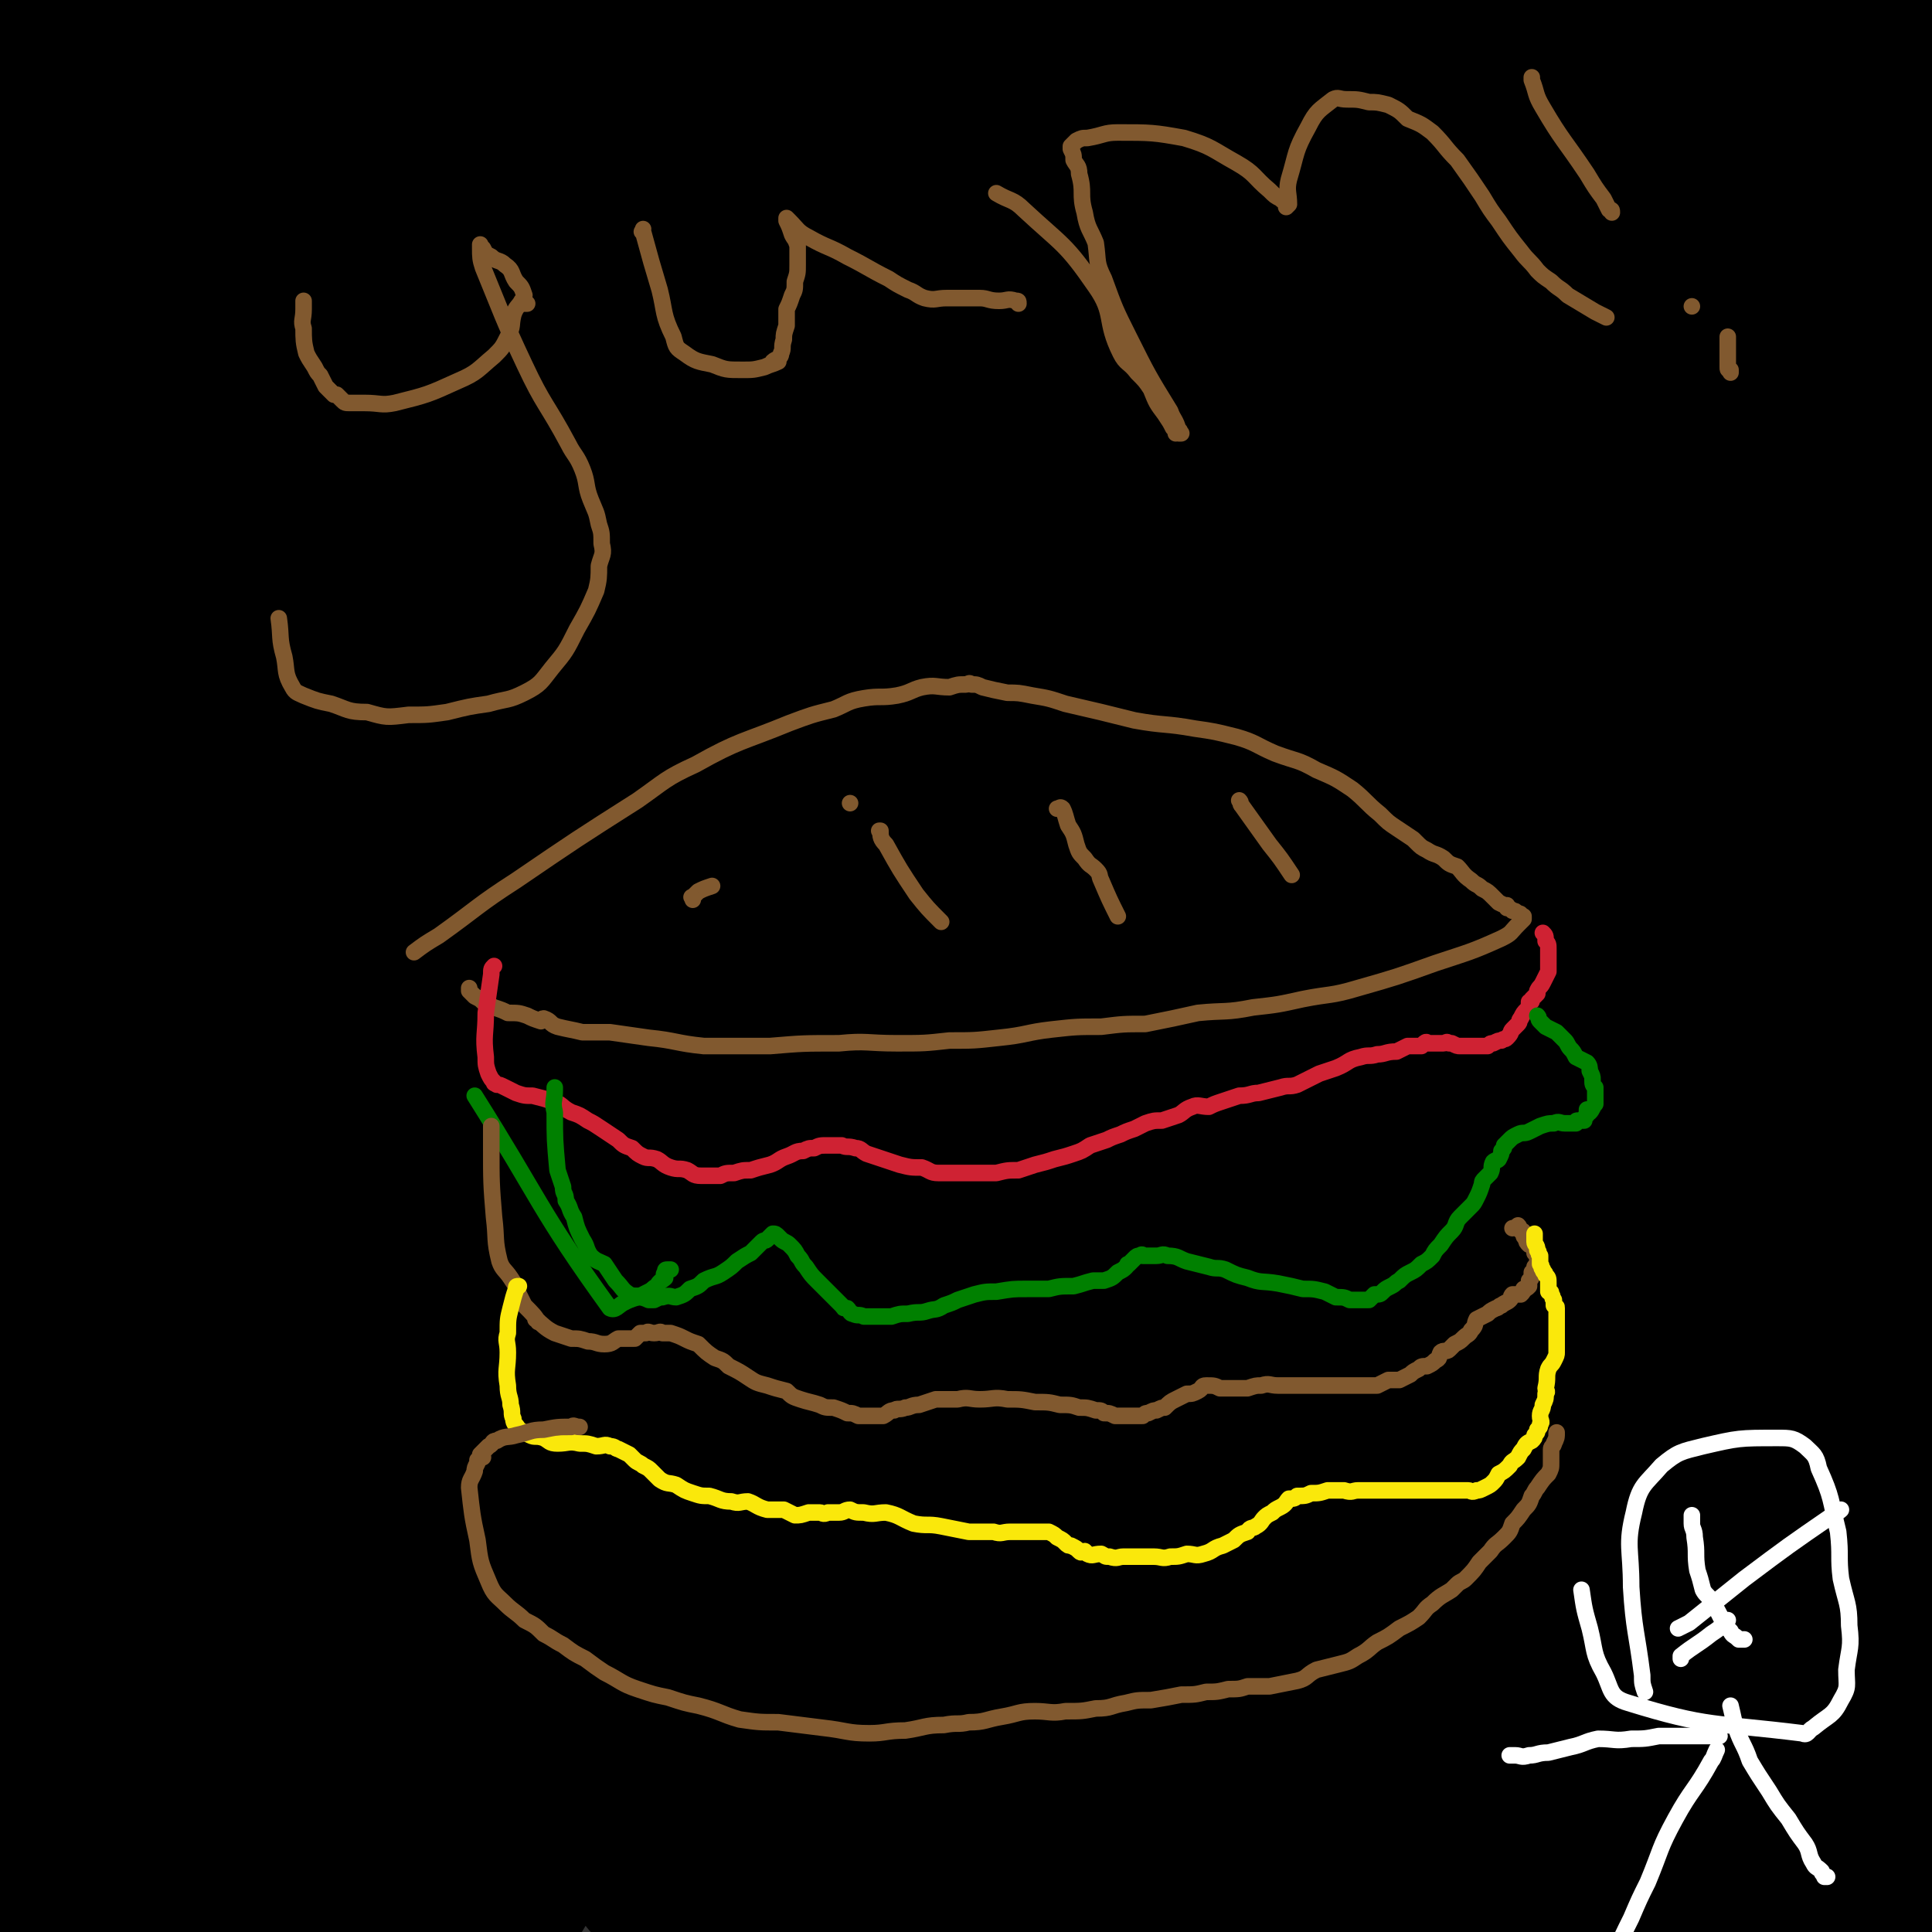 <svg viewBox='0 0 700 700' version='1.1' xmlns='http://www.w3.org/2000/svg' xmlns:xlink='http://www.w3.org/1999/xlink'><rect x="0" y="0" width="700" height="700" fill="#333333" stroke="none"/><g fill='none' stroke='#81592F' stroke-width='80' stroke-linecap='round' stroke-linejoin='round'><path d='M229,229c0,0 0,0 0,0 0,0 0,0 0,0 0,0 0,0 0,0 0,0 0,0 0,0 0,0 0,0 0,0 0,0 0,0 0,0 0,0 0,0 0,0 0,0 0,0 0,0 -4,-1 -4,-1 -9,-2 -12,-2 -12,-1 -25,-4 -9,-3 -9,-4 -18,-7 -6,-2 -6,-2 -12,-4 -6,-2 -7,-2 -13,-3 -6,-1 -7,-1 -13,-2 -7,0 -7,0 -13,0 -6,-1 -6,-1 -11,-1 -3,0 -3,0 -6,0 -2,0 -2,-1 -4,-1 0,-1 1,0 1,0 -1,-1 -1,-1 -2,-2 0,0 1,1 1,1 0,0 0,-1 0,-1 -1,0 -1,0 -1,0 -1,-1 0,-1 0,-2 0,-1 0,-1 0,-2 0,-1 -1,-1 0,-2 1,-5 1,-5 3,-10 8,-16 8,-16 17,-32 8,-15 8,-15 19,-28 7,-11 8,-10 16,-20 8,-9 8,-9 16,-17 7,-8 6,-9 14,-15 6,-7 7,-6 15,-11 6,-5 6,-5 12,-8 6,-4 6,-5 12,-7 5,-2 5,0 11,-1 4,-1 4,-1 9,-2 6,0 6,0 11,0 6,0 6,0 12,0 8,0 8,1 16,1 8,1 8,1 16,2 8,1 8,1 16,2 9,1 10,1 19,2 8,1 8,1 16,3 9,1 9,1 18,3 8,1 8,1 15,3 9,1 9,2 18,3 9,2 9,1 18,2 9,2 9,1 18,4 8,2 7,3 14,6 8,4 8,4 15,7 8,2 8,1 16,3 7,1 7,1 13,3 5,3 5,3 10,6 5,2 5,1 11,3 4,2 4,1 8,3 6,3 6,3 12,7 5,3 4,4 9,7 4,4 4,4 9,7 5,5 5,5 10,9 5,3 5,2 9,6 6,5 6,6 11,12 4,5 4,5 8,10 3,3 4,3 7,6 4,4 4,5 7,10 3,2 3,2 4,5 3,3 2,4 4,7 2,4 2,4 4,8 1,3 1,3 2,5 0,0 0,0 0,0 0,3 0,3 0,5 0,2 0,2 -1,3 0,0 0,-1 0,-1 -1,2 -1,2 -2,4 0,2 -1,2 -1,4 -3,5 -3,5 -5,11 -1,3 -1,4 -3,7 -2,4 -3,5 -6,8 -3,2 -3,2 -6,3 -4,1 -5,1 -9,2 -4,1 -4,1 -8,2 -6,1 -6,1 -12,1 -5,1 -5,2 -11,2 -10,1 -10,0 -19,1 -11,0 -11,0 -22,0 -9,-1 -9,0 -18,-1 -8,-1 -8,-1 -15,-3 -9,-2 -9,-3 -17,-5 -7,-2 -7,-2 -14,-3 -7,-1 -7,-2 -14,-2 -9,-1 -9,0 -17,0 -8,0 -8,0 -15,0 -8,0 -8,-1 -15,0 -8,0 -8,0 -15,1 -8,1 -8,1 -16,2 -7,1 -7,1 -14,2 -8,1 -8,0 -16,2 -7,1 -7,1 -15,2 -6,2 -6,2 -12,3 -7,0 -7,0 -13,0 -7,1 -7,1 -14,1 -7,-1 -7,-2 -13,-3 -6,-1 -6,-1 -11,-2 -5,-1 -5,-1 -9,-2 -5,-2 -5,-2 -10,-4 -5,-1 -5,0 -10,-2 -5,-1 -4,-1 -9,-3 -4,-2 -4,-2 -8,-3 -3,-1 -3,-1 -6,-2 0,0 0,0 0,-1 -2,-1 -2,-1 -4,-2 -2,-1 -2,-1 -3,-3 -1,-1 -1,-2 -2,-3 0,0 1,1 1,1 -1,-1 -1,-2 -2,-3 0,-1 0,-1 0,-2 -1,-2 -1,-2 -1,-4 0,-2 0,-3 1,-4 3,-2 4,-3 8,-3 20,-2 21,-1 41,-1 18,-1 18,0 36,0 12,0 12,-1 24,0 9,0 9,1 17,1 4,0 4,0 8,0 0,0 0,0 0,0 0,0 0,0 0,0 -8,-1 -8,0 -16,-1 -15,-2 -15,-2 -30,-4 -15,-3 -16,-2 -31,-5 -13,-2 -13,-2 -25,-6 -10,-3 -10,-3 -18,-9 -6,-3 -6,-4 -9,-9 -3,-4 -3,-5 -3,-9 0,-5 0,-6 3,-9 5,-5 6,-5 13,-8 11,-4 11,-4 23,-6 16,-3 16,-2 33,-3 16,-1 16,0 31,0 14,1 14,1 27,3 12,1 12,0 24,2 7,1 8,0 13,4 6,6 6,8 9,16 3,7 3,7 2,14 -1,7 -1,8 -6,14 -6,9 -6,10 -15,16 -8,5 -9,5 -18,7 -10,2 -10,3 -20,3 -12,-1 -15,3 -24,-3 -12,-8 -11,-12 -19,-25 -7,-12 -7,-12 -12,-25 -6,-15 -5,-15 -9,-30 -1,-8 -1,-8 -1,-15 0,-8 -1,-10 3,-15 2,-4 5,-4 10,-4 8,-1 9,-2 16,0 10,3 10,4 19,10 13,9 12,11 25,21 13,11 13,11 27,21 11,8 11,8 23,15 14,8 14,8 29,16 10,7 10,8 21,13 6,3 7,2 13,4 3,2 6,3 6,4 -1,0 -4,0 -8,-1 -10,-3 -10,-3 -20,-6 -16,-6 -16,-5 -31,-12 -15,-7 -15,-7 -29,-16 -13,-7 -13,-7 -25,-16 -8,-6 -9,-5 -15,-13 -6,-7 -5,-7 -8,-16 -3,-7 -4,-7 -4,-15 0,-5 0,-6 3,-10 4,-5 5,-6 11,-9 10,-3 10,-2 21,-2 12,0 12,0 24,2 12,2 12,2 24,6 21,7 21,7 41,17 16,8 16,10 31,19 14,9 14,9 29,17 11,7 11,7 22,13 10,5 11,4 20,10 5,4 4,5 8,9 3,4 3,3 6,7 1,3 3,5 2,6 -1,1 -4,0 -8,-1 -10,-3 -11,-2 -21,-8 -8,-4 -7,-6 -14,-12 -9,-7 -9,-7 -18,-14 -5,-5 -6,-4 -9,-10 -4,-6 -3,-6 -4,-13 -1,-7 -1,-7 -1,-14 1,-7 0,-7 2,-13 1,-3 2,-4 6,-5 8,-2 9,-2 17,1 12,4 12,5 22,13 14,10 13,11 25,23 12,11 13,11 24,23 11,10 11,10 20,21 4,5 5,5 7,10 2,4 2,4 1,8 0,2 -1,2 -3,3 0,1 0,0 0,0 -6,0 -6,1 -13,1 -12,-1 -12,-1 -24,-5 -9,-3 -8,-5 -17,-10 -4,-3 -5,-2 -9,-5 -1,-1 0,-2 -1,-3 -1,-3 -1,-3 -1,-5 -1,-1 -1,-1 -1,-1 '/></g>
<g fill='none' stroke='#FAE80B' stroke-width='80' stroke-linecap='round' stroke-linejoin='round'><path d='M94,243c0,0 0,0 0,0 0,0 0,0 0,0 0,0 0,0 0,0 0,0 0,0 0,0 0,0 0,0 0,0 0,0 0,0 0,0 0,0 0,0 0,0 0,0 0,0 0,0 0,0 0,0 0,0 1,1 1,2 3,3 9,5 9,5 19,10 10,5 10,4 20,9 3,2 2,3 5,4 1,2 2,1 4,2 0,0 0,0 0,0 3,0 3,0 5,0 3,0 3,-1 6,0 8,1 8,1 15,2 5,1 5,1 9,2 4,0 4,0 7,1 4,0 4,0 7,0 4,0 4,0 7,0 3,0 3,0 7,0 3,0 3,0 7,0 4,0 4,0 8,0 3,0 3,0 6,0 3,0 3,0 6,0 2,0 2,0 4,0 1,0 2,0 3,0 0,0 -1,0 -1,0 2,0 2,0 5,0 2,-1 2,-1 4,-1 5,-1 5,-1 10,0 11,0 11,1 21,1 10,1 10,2 20,2 5,0 5,0 9,0 6,0 6,0 11,0 5,0 5,-1 11,0 3,0 3,0 6,0 3,1 3,1 6,2 4,1 4,0 7,2 2,0 1,1 2,1 2,1 2,1 4,2 3,1 3,1 6,2 3,1 3,2 6,2 4,1 4,0 9,1 5,1 5,1 9,2 5,2 5,2 10,4 5,2 5,2 10,3 7,2 6,2 13,4 4,1 5,0 9,1 5,0 5,0 9,1 5,1 5,1 9,2 4,1 4,1 7,2 4,1 4,2 7,2 4,0 4,-1 7,0 3,0 3,1 6,1 4,1 4,1 7,2 3,0 3,0 7,0 4,0 4,0 7,0 5,-1 5,-2 10,-3 4,-1 4,-1 8,-3 3,0 3,-1 6,-1 3,-1 3,-1 7,-1 3,-1 3,-1 6,-2 2,0 2,0 3,0 2,-1 2,-1 4,-2 2,0 2,0 4,0 2,0 3,0 4,0 0,0 -2,0 -1,0 1,0 2,0 4,0 2,0 2,0 5,0 2,0 2,0 4,0 2,0 2,0 3,0 3,0 3,0 6,0 1,0 1,-1 3,-1 1,0 1,0 2,0 '/></g>
<g fill='none' stroke='#81592F' stroke-width='80' stroke-linecap='round' stroke-linejoin='round'><path d='M87,270c0,0 0,0 0,0 0,0 0,0 0,0 0,0 0,0 0,0 0,0 0,0 0,0 0,0 0,0 0,0 0,0 0,0 0,0 0,0 0,0 0,0 0,0 0,0 0,0 0,0 0,0 0,0 0,0 0,0 0,0 0,0 0,0 0,0 0,0 0,0 0,0 0,0 0,0 0,0 0,0 1,0 1,1 1,3 1,3 3,7 7,14 6,14 14,28 3,6 4,6 8,12 1,2 2,1 3,3 1,1 1,1 2,2 2,1 2,1 4,3 2,1 2,2 5,3 3,1 4,0 8,0 4,1 4,0 7,1 11,0 11,1 21,2 9,0 9,0 17,0 6,0 6,0 11,0 5,-1 5,-1 11,-3 5,-1 4,-2 10,-4 6,-2 6,-2 12,-3 7,-1 7,-1 14,-2 7,-1 7,-2 14,-3 8,-2 8,-1 15,-1 8,-1 8,-1 15,0 8,0 8,0 15,1 7,0 7,0 14,2 6,1 6,1 12,4 5,2 5,3 10,5 4,2 4,2 8,4 3,2 2,3 5,5 2,2 3,2 5,4 3,2 3,2 6,3 4,2 4,3 8,3 6,1 6,1 12,1 6,0 6,0 13,0 6,0 6,-1 12,0 8,0 8,0 16,1 8,0 8,0 16,0 6,0 6,0 13,0 5,-1 5,-1 10,-1 6,-1 6,-1 12,-2 3,0 3,-1 7,-1 4,-1 4,0 8,0 3,0 3,0 7,0 0,0 0,0 0,0 2,0 3,-1 5,0 2,0 2,0 5,1 2,0 2,0 5,0 3,1 3,0 5,1 4,0 4,0 7,1 3,0 3,0 6,1 3,0 3,0 6,1 2,0 2,0 4,1 2,2 2,2 4,3 2,1 2,2 3,3 1,0 1,0 2,0 1,1 0,1 1,2 1,0 2,0 3,1 1,0 1,1 2,1 1,0 1,-1 2,0 1,0 1,1 2,1 3,1 3,1 6,2 '/></g>
<g fill='none' stroke='#000000' stroke-width='80' stroke-linecap='round' stroke-linejoin='round'><path d='M47,635c0,0 0,0 0,0 0,0 0,0 0,0 -2,-6 -3,-6 -4,-13 -3,-19 -4,-19 -5,-38 -2,-28 -2,-28 -3,-55 0,-25 -1,-26 1,-51 4,-46 2,-47 11,-93 7,-31 9,-31 21,-59 2,-4 6,-8 7,-6 3,8 1,13 1,26 1,36 1,36 0,71 -1,38 -1,38 -5,75 -3,32 -4,32 -9,64 -5,29 -5,29 -11,58 -4,15 -4,15 -9,29 0,2 -1,2 -2,4 0,0 0,0 0,-1 0,0 -1,0 -1,0 -1,-18 -2,-19 -2,-37 0,-40 0,-40 0,-79 1,-45 -1,-45 2,-89 3,-42 3,-42 10,-83 6,-42 8,-42 17,-83 8,-39 8,-39 17,-78 6,-24 6,-24 13,-47 3,-10 3,-11 9,-19 1,-3 4,-5 5,-2 4,17 3,21 4,41 0,40 -1,40 -2,79 -1,50 -1,50 -3,100 -3,58 -4,58 -8,115 -3,42 -3,42 -8,84 -3,31 -1,31 -9,61 -3,12 -5,13 -13,22 -3,5 -4,5 -9,6 -3,1 -4,1 -6,-2 -5,-8 -5,-10 -8,-20 -7,-24 -7,-24 -12,-49 -7,-39 -8,-39 -12,-78 -6,-44 -6,-45 -9,-89 -3,-41 -2,-41 -3,-83 -1,-41 -1,-41 0,-83 0,-40 -2,-40 1,-80 3,-31 4,-32 11,-62 7,-25 5,-27 17,-50 11,-20 13,-19 29,-36 11,-11 11,-12 24,-20 10,-5 12,-8 22,-6 12,2 14,5 23,15 13,14 15,15 21,34 11,34 9,35 12,71 3,37 3,38 0,76 -4,33 -2,34 -13,66 -10,28 -11,29 -28,54 -9,14 -10,14 -24,25 -13,10 -14,12 -29,16 -12,3 -14,2 -26,-3 -12,-5 -16,-5 -21,-16 -11,-21 -8,-24 -11,-49 -4,-36 -3,-36 -4,-72 0,-36 -2,-37 1,-73 2,-28 2,-29 10,-56 5,-19 5,-21 16,-37 8,-11 10,-11 22,-18 9,-6 11,-9 21,-8 10,2 12,4 20,13 11,13 11,15 18,32 9,24 9,25 13,50 6,34 5,34 8,69 2,34 2,34 2,68 0,29 2,30 -3,58 -2,19 -3,19 -12,36 -5,12 -6,14 -16,22 -5,5 -7,4 -13,4 -6,0 -8,0 -12,-4 -9,-11 -9,-12 -13,-26 -11,-33 -11,-34 -17,-68 -6,-35 -6,-35 -8,-71 -2,-39 -1,-39 0,-78 1,-21 0,-22 4,-43 3,-13 3,-14 9,-25 4,-5 5,-5 11,-7 3,-2 5,-3 8,-1 4,2 4,3 5,7 4,13 4,14 6,27 2,18 2,18 3,37 1,15 2,15 2,30 0,10 0,11 -2,20 0,1 -1,1 -2,1 -1,0 -1,-1 -2,-1 -2,-1 -3,0 -4,-1 -8,-13 -7,-14 -14,-28 -8,-20 -9,-20 -16,-41 -6,-19 -4,-20 -8,-38 -2,-8 -2,-8 -5,-16 -1,-1 -2,-1 -2,-2 0,0 0,0 0,0 0,0 0,0 0,0 1,1 1,1 2,2 4,10 4,10 8,19 6,17 8,17 13,34 4,13 3,13 6,26 1,8 2,8 1,15 0,4 0,5 -3,6 -5,3 -7,3 -12,2 -9,-2 -11,-1 -17,-8 -9,-10 -9,-11 -14,-24 -6,-15 -6,-16 -8,-32 -2,-13 -2,-13 -1,-27 1,-13 -1,-14 5,-26 6,-13 7,-14 19,-22 14,-9 16,-8 33,-13 19,-5 19,-8 38,-9 20,0 21,1 40,8 21,9 22,10 40,24 21,17 23,16 37,38 19,28 18,30 30,63 12,32 14,33 18,67 4,33 3,34 0,67 -4,37 -5,37 -15,73 -12,41 -11,41 -28,80 -13,28 -15,27 -31,54 -14,23 -13,24 -29,46 -8,10 -9,10 -20,19 -2,2 -5,4 -7,3 -2,-2 -1,-5 -2,-10 -1,-30 -2,-30 -2,-60 -1,-39 -3,-39 0,-78 3,-47 1,-48 11,-94 8,-43 9,-44 25,-85 14,-37 15,-37 35,-71 13,-21 14,-22 31,-38 12,-10 14,-9 29,-15 7,-2 13,-6 16,-1 6,10 2,16 2,33 0,35 1,35 -2,70 -5,55 -4,56 -13,110 -9,60 -9,60 -21,120 -12,56 -11,57 -28,112 -14,47 -14,47 -33,92 -15,34 -14,35 -33,67 -7,11 -9,10 -18,20 -3,3 -5,8 -6,6 -1,-8 2,-13 3,-26 3,-41 1,-41 7,-82 7,-54 6,-54 18,-108 11,-50 11,-51 28,-100 13,-37 14,-38 32,-73 13,-24 13,-25 30,-45 7,-9 9,-10 19,-13 4,-1 8,1 8,5 1,32 -2,35 -6,68 -7,53 -7,53 -17,105 -10,52 -10,53 -25,104 -13,47 -13,47 -32,92 -14,33 -14,34 -32,64 -8,13 -10,12 -21,23 -3,3 -5,7 -6,5 -3,-6 -2,-11 -1,-21 2,-36 1,-36 7,-72 7,-42 7,-43 19,-84 10,-35 11,-35 24,-69 9,-24 9,-25 22,-47 7,-13 9,-15 17,-24 2,-2 3,2 3,4 -2,15 -2,15 -7,30 -11,33 -10,34 -25,66 -15,33 -15,33 -34,65 -18,31 -17,32 -38,61 -15,19 -15,19 -33,36 -13,11 -13,13 -28,19 -8,3 -12,4 -17,-2 -7,-7 -6,-11 -8,-23 -3,-23 -3,-23 -2,-47 1,-27 1,-27 7,-54 6,-24 6,-25 17,-47 5,-11 6,-11 16,-18 4,-3 9,-6 10,-2 6,14 4,19 4,38 0,30 1,30 -4,59 -5,32 -3,34 -15,64 -9,24 -13,23 -27,45 -8,14 -8,14 -18,27 -4,6 -6,11 -9,11 -2,1 -1,-5 -2,-10 -1,-18 -2,-18 -3,-36 -1,-31 -2,-31 -1,-63 0,-25 -1,-26 3,-50 3,-18 2,-21 11,-34 6,-7 9,-5 19,-7 8,-1 11,-4 17,1 8,6 8,10 11,21 5,21 3,21 6,42 2,23 1,23 3,46 2,17 2,17 3,34 1,13 1,13 1,25 0,6 0,6 -1,11 0,1 -1,1 -1,1 -1,0 -1,0 -1,-1 -1,-20 -1,-20 -2,-41 -1,-41 -2,-41 -2,-83 2,-59 0,-60 7,-119 6,-54 7,-54 19,-107 10,-39 11,-39 25,-78 14,-35 14,-36 31,-70 13,-24 13,-24 29,-47 5,-6 5,-6 12,-11 0,-1 1,-1 2,0 1,3 1,4 1,8 0,28 0,28 0,55 0,37 0,37 0,74 0,42 0,42 0,84 -1,40 -1,40 -2,79 -2,27 -2,28 -5,55 -1,11 -1,12 -4,23 -1,3 -3,5 -4,6 0,1 1,-1 1,-3 1,-12 0,-12 1,-23 3,-43 3,-43 5,-87 3,-43 0,-43 4,-85 5,-48 5,-49 13,-96 7,-36 7,-36 18,-72 7,-26 7,-26 18,-51 5,-12 6,-14 14,-22 1,-2 4,1 4,3 2,16 1,17 1,33 -1,63 -1,64 -3,127 -2,59 -1,59 -5,119 -8,111 -9,111 -19,223 -3,34 -5,34 -9,68 0,3 1,8 1,6 8,-35 7,-40 15,-80 10,-53 9,-53 21,-106 21,-88 20,-88 45,-175 8,-26 9,-26 21,-50 8,-17 9,-17 19,-33 3,-4 6,-7 9,-7 1,0 0,5 -1,9 -1,27 0,27 -2,54 -4,42 -3,42 -9,84 -6,42 -7,42 -16,84 -9,46 -8,46 -20,91 -10,35 -10,36 -25,69 -10,24 -11,23 -24,45 -7,13 -7,13 -16,24 -1,1 -3,2 -3,0 -2,-5 -1,-6 0,-13 3,-25 4,-25 9,-51 10,-45 9,-45 20,-89 10,-46 8,-47 23,-92 12,-37 13,-37 30,-72 15,-31 15,-31 34,-59 8,-12 9,-12 20,-22 2,-2 5,-5 6,-3 2,4 1,8 -1,16 -6,39 -6,40 -15,78 -10,39 -13,38 -23,77 -12,48 -10,49 -22,97 -9,35 -10,35 -20,70 -5,16 -6,16 -10,32 -3,10 -3,10 -6,20 0,0 0,0 0,0 8,-20 9,-20 16,-41 14,-44 13,-44 25,-88 15,-52 13,-53 30,-104 20,-55 20,-55 44,-108 19,-42 20,-42 42,-83 17,-31 16,-33 37,-61 8,-11 12,-15 21,-17 4,-1 7,5 6,12 -3,32 -6,33 -14,66 -14,56 -15,56 -31,111 -17,57 -17,57 -35,114 -17,51 -16,52 -36,103 -14,36 -14,36 -31,71 -11,22 -15,27 -24,42 -1,3 2,-3 3,-6 9,-30 9,-30 18,-60 15,-48 13,-48 29,-95 18,-50 18,-50 39,-98 18,-41 19,-41 41,-81 16,-29 16,-29 36,-56 9,-11 10,-13 20,-20 2,-2 4,1 4,3 -5,25 -6,26 -14,51 -14,43 -15,43 -30,86 -18,51 -17,51 -37,101 -17,43 -17,43 -37,86 -12,26 -13,25 -27,51 -7,12 -7,12 -14,24 -1,1 -2,3 -1,2 3,-9 4,-11 7,-22 14,-38 13,-38 26,-76 17,-47 15,-48 34,-94 24,-58 24,-58 52,-114 21,-43 22,-43 47,-84 19,-31 18,-32 40,-60 9,-12 10,-12 20,-20 3,-2 7,-1 6,1 -7,34 -9,37 -21,73 -17,53 -17,53 -36,106 -22,61 -22,61 -46,121 -18,43 -18,43 -37,86 -12,25 -13,25 -27,50 -7,13 -8,12 -15,25 -1,1 -1,2 0,2 6,-9 7,-10 13,-21 18,-33 17,-34 36,-68 23,-43 23,-44 47,-86 26,-43 24,-44 53,-85 21,-31 21,-31 46,-59 12,-13 19,-21 27,-22 5,0 2,10 0,19 -6,25 -7,25 -16,50 -16,46 -17,46 -34,91 -18,47 -17,48 -36,94 -14,32 -15,32 -31,63 -9,15 -10,15 -19,30 -5,7 -7,15 -9,14 -2,-1 0,-10 2,-19 7,-30 6,-30 16,-59 14,-41 14,-41 33,-80 16,-33 16,-33 36,-65 18,-28 18,-28 38,-54 10,-13 14,-21 23,-25 3,-1 3,8 1,14 -10,26 -13,25 -26,51 -14,30 -15,30 -29,59 -13,30 -12,30 -25,60 -9,19 -9,19 -18,39 -6,12 -6,12 -13,24 -1,3 -1,3 -3,6 -1,0 -1,0 -1,0 0,0 0,0 0,0 0,-2 0,-2 0,-4 -3,-10 -2,-11 -6,-20 -4,-10 -3,-11 -10,-19 -5,-5 -6,-5 -14,-8 -7,-3 -7,-3 -15,-4 -9,-1 -9,0 -17,-1 -8,0 -8,0 -16,0 -4,1 -4,0 -8,2 -3,1 -5,1 -6,3 -1,1 1,2 2,3 0,0 0,-1 0,-1 14,6 14,7 29,12 17,6 17,4 34,9 13,4 13,3 26,8 11,4 12,4 21,11 6,5 6,6 9,13 3,10 4,11 2,22 -2,13 -2,14 -10,25 -8,11 -9,12 -22,19 -16,10 -17,11 -36,16 -17,5 -18,4 -36,5 -15,1 -16,2 -30,0 -11,-2 -12,-2 -21,-8 -6,-5 -7,-7 -9,-15 -3,-15 -3,-16 -1,-31 2,-12 2,-13 9,-24 6,-10 6,-12 16,-18 10,-6 12,-5 24,-7 10,-3 11,-4 21,-2 11,2 13,2 22,8 7,5 6,7 11,15 6,11 7,11 11,22 3,10 1,11 3,21 1,10 0,11 3,20 1,2 2,2 4,3 4,1 4,2 8,1 8,-3 8,-3 14,-9 12,-10 11,-12 21,-24 13,-16 13,-16 26,-32 10,-13 10,-14 19,-27 7,-9 7,-10 15,-18 6,-7 7,-7 14,-14 0,0 0,0 0,0 -1,7 -1,7 -2,14 -3,13 -2,13 -6,25 -6,19 -7,19 -14,38 -7,17 -7,17 -13,33 -4,12 -3,12 -8,24 -1,3 -2,7 -3,6 -2,-2 -1,-6 -1,-12 0,-17 0,-17 1,-34 3,-27 1,-28 7,-54 6,-26 6,-27 17,-52 10,-21 12,-20 26,-39 9,-13 9,-13 21,-24 5,-6 6,-5 13,-8 3,-2 6,-5 6,-3 3,6 0,10 0,19 0,21 2,21 0,42 -2,21 -3,21 -9,41 -7,26 -8,26 -17,52 -7,20 -6,21 -16,40 -5,9 -6,8 -14,17 -2,3 -4,7 -5,6 -2,-1 -1,-5 -1,-10 0,-18 0,-18 1,-36 3,-28 3,-28 8,-56 5,-29 5,-29 13,-58 6,-23 5,-23 14,-45 5,-15 6,-15 13,-30 4,-7 3,-8 8,-15 1,-2 3,-6 4,-4 2,2 2,6 2,12 1,18 0,18 0,35 0,26 0,26 0,52 0,22 0,22 0,44 0,23 0,23 0,45 0,12 1,12 0,24 0,6 0,6 -1,12 -1,3 -1,4 -2,6 0,0 -1,0 -1,0 -1,-3 -1,-3 -1,-6 -5,-25 -6,-25 -10,-51 -4,-27 -5,-27 -7,-55 -2,-18 -1,-19 0,-37 2,-24 2,-24 5,-48 2,-14 3,-14 5,-29 1,-10 1,-10 3,-19 1,-4 1,-4 2,-7 0,-1 0,-1 0,-2 0,0 0,1 -1,1 0,0 0,0 0,0 0,-1 -1,0 -1,-1 -1,0 -1,0 -3,0 -1,-1 -2,-1 -2,-3 -2,-12 -2,-12 -2,-25 0,-14 0,-14 2,-28 3,-10 4,-10 8,-20 2,-5 2,-5 4,-9 3,-6 4,-6 7,-11 0,-2 0,-2 0,-5 0,-2 0,-2 0,-5 0,0 0,0 0,0 -1,-3 -1,-3 -1,-6 -1,-4 0,-5 -2,-7 -2,-3 -3,-2 -6,-3 -4,-2 -4,-3 -8,-3 -16,-2 -17,-3 -32,-1 -19,3 -19,5 -36,11 -14,6 -12,9 -26,14 -13,4 -13,3 -27,6 -12,2 -13,5 -25,3 -9,-2 -10,-4 -15,-11 -8,-10 -7,-11 -12,-23 -8,-21 -7,-21 -13,-42 -5,-15 -3,-16 -8,-31 -8,-23 -9,-23 -19,-46 -6,-13 -6,-14 -14,-26 -9,-12 -9,-12 -20,-22 -12,-12 -12,-11 -26,-22 -13,-9 -13,-9 -26,-17 -14,-8 -13,-10 -28,-14 -13,-4 -14,-2 -28,-2 -12,-1 -12,0 -24,0 -11,0 -11,0 -22,1 -7,0 -7,1 -14,2 -4,0 -6,1 -8,0 -2,-1 0,-3 1,-5 5,-12 4,-12 11,-23 7,-10 7,-10 16,-19 15,-13 15,-13 31,-24 16,-11 16,-12 34,-19 11,-4 12,-3 24,-3 8,0 10,-1 17,2 6,3 8,4 10,10 3,11 1,12 1,24 0,25 2,25 -1,50 -3,24 -4,24 -13,47 -8,22 -9,22 -21,43 -10,17 -10,18 -24,32 -9,9 -11,9 -24,14 -12,5 -14,8 -26,6 -10,-1 -11,-4 -18,-13 -10,-11 -9,-13 -14,-27 -8,-22 -9,-22 -12,-45 -4,-21 -2,-22 -1,-43 0,-21 -3,-23 3,-43 4,-14 6,-14 16,-27 9,-11 9,-12 21,-21 10,-8 11,-10 24,-12 12,-2 13,0 24,4 13,5 15,5 23,15 14,19 13,21 22,44 10,23 11,23 16,48 6,28 6,29 7,58 0,16 -2,16 -7,31 -5,13 -4,15 -14,24 -9,8 -11,8 -23,8 -13,1 -14,0 -26,-5 -15,-7 -16,-7 -28,-19 -17,-16 -18,-17 -30,-38 -21,-36 -21,-37 -37,-77 -6,-14 -4,-15 -6,-30 -1,-14 -2,-14 0,-27 0,-9 0,-10 5,-17 6,-8 7,-10 16,-14 11,-4 12,-3 24,-3 17,0 18,0 33,5 19,6 21,5 36,17 25,19 23,22 45,44 20,20 21,19 39,41 15,18 16,19 26,40 9,19 8,20 13,40 3,14 2,15 1,29 -1,16 0,17 -5,32 -4,11 -3,14 -12,22 -10,8 -12,8 -25,10 -15,2 -17,1 -31,-3 -18,-5 -20,-5 -34,-16 -21,-17 -20,-19 -37,-41 -14,-20 -14,-20 -25,-42 -7,-12 -8,-12 -10,-26 -5,-27 -3,-28 -2,-56 0,-18 -2,-19 4,-36 6,-14 7,-15 18,-27 11,-11 12,-12 26,-20 14,-7 14,-8 30,-10 18,-2 19,-1 37,2 16,4 18,2 32,11 23,15 22,18 43,37 19,19 22,18 37,40 15,23 15,25 24,51 8,22 6,22 10,45 1,13 6,15 0,27 -12,24 -14,30 -35,45 -10,8 -14,4 -27,0 -21,-7 -23,-6 -39,-21 -19,-18 -18,-21 -31,-44 -12,-23 -12,-23 -19,-48 -8,-29 -8,-30 -10,-60 -2,-20 -3,-21 1,-40 4,-17 4,-19 15,-31 8,-10 10,-11 23,-14 11,-2 12,2 23,5 13,3 16,0 25,9 19,17 16,21 31,43 15,23 14,23 28,47 16,28 19,27 32,57 7,15 5,16 8,32 3,14 4,14 5,29 1,10 2,11 0,21 -1,4 -1,6 -5,8 -7,2 -9,3 -17,-1 -17,-8 -19,-8 -32,-22 -19,-19 -17,-22 -33,-45 -15,-23 -14,-24 -28,-48 -10,-19 -11,-19 -20,-38 -8,-17 -7,-18 -15,-35 -4,-9 -4,-9 -9,-17 -2,-2 -3,-3 -5,-3 -2,0 -3,1 -3,2 -3,13 -3,14 -5,27 -4,22 -2,22 -7,43 -5,22 -5,23 -13,44 -8,20 -8,20 -18,39 -9,16 -8,17 -20,30 -8,9 -9,10 -19,15 -5,3 -8,3 -12,0 -6,-6 -6,-9 -7,-18 -4,-22 -3,-22 -3,-45 -1,-23 -2,-24 1,-47 2,-15 1,-17 9,-30 8,-16 10,-16 22,-29 2,-2 3,-1 5,-2 2,0 2,-1 3,-1 1,0 0,0 0,1 1,2 1,2 0,4 -2,21 -1,22 -5,43 -5,23 -5,23 -11,46 -3,11 -2,11 -6,21 -6,16 -8,15 -15,31 -3,6 -3,6 -5,12 -1,1 -2,2 -2,2 0,0 1,0 2,-1 3,-8 3,-8 6,-16 8,-20 7,-20 16,-41 8,-20 7,-20 16,-40 5,-10 5,-10 11,-19 3,-4 3,-5 7,-6 1,-1 2,0 2,2 1,8 1,8 0,17 0,27 0,27 -2,54 -3,34 -3,34 -6,68 -4,40 -4,40 -8,79 -3,35 -4,35 -7,71 -3,31 -4,31 -5,63 -2,33 0,33 0,66 -1,28 0,28 0,56 -1,21 0,21 -1,42 0,14 1,15 -1,29 -1,9 -3,8 -6,17 0,1 0,1 0,1 -1,0 -1,-1 -2,-1 0,0 0,0 1,0 0,-4 -1,-4 1,-7 5,-11 4,-12 13,-20 11,-10 13,-9 27,-15 11,-6 12,-6 25,-9 16,-4 16,-4 33,-6 15,-1 15,-1 30,-1 11,-1 11,-1 22,-1 12,1 12,1 24,1 7,1 7,0 14,2 6,1 6,1 12,5 2,1 2,1 4,4 1,2 1,2 3,5 0,1 -1,1 -1,2 0,2 1,2 0,4 -2,5 -2,5 -6,9 -8,10 -7,10 -17,18 -12,10 -13,10 -26,18 -12,8 -12,7 -24,14 -10,5 -9,6 -19,11 -7,3 -8,2 -15,5 -6,2 -6,3 -11,6 -2,0 -2,1 -3,2 0,0 0,-1 0,-1 0,0 0,0 0,0 2,-2 2,-2 5,-4 8,-7 8,-7 17,-13 14,-9 14,-9 28,-17 12,-8 12,-8 25,-16 9,-6 9,-6 19,-12 5,-3 5,-3 11,-6 2,-1 2,-1 5,-2 1,-1 1,0 2,-1 0,0 -1,0 -1,0 -1,0 -1,0 -1,0 -3,3 -2,3 -5,6 -8,7 -8,7 -18,13 -14,10 -15,10 -30,17 -11,6 -12,5 -23,9 -8,2 -8,3 -15,5 -4,1 -6,4 -9,1 -4,-3 -4,-6 -5,-13 -2,-17 -2,-17 -2,-34 0,-29 0,-29 2,-59 3,-34 2,-34 8,-68 6,-40 7,-40 17,-78 10,-37 10,-37 22,-72 11,-32 13,-32 25,-64 11,-27 11,-27 21,-54 10,-24 10,-24 19,-48 7,-19 7,-19 13,-37 4,-13 4,-13 8,-25 2,-6 2,-6 4,-12 0,-1 -1,-1 -1,-1 0,-1 0,-1 0,-2 0,0 0,1 0,1 0,0 0,0 0,0 0,0 0,0 0,0 0,0 0,0 0,0 0,0 0,0 0,0 1,0 1,0 2,1 11,6 12,6 22,13 22,15 23,14 42,32 17,17 18,17 31,37 9,13 8,14 12,30 4,13 2,14 3,28 1,9 1,9 1,18 0,5 1,5 0,10 0,1 -2,2 -3,2 0,0 2,-3 2,-2 -1,1 -1,3 -3,5 -1,1 -2,0 -4,0 -4,-1 -5,1 -8,-2 -13,-10 -13,-10 -24,-23 -12,-15 -11,-16 -20,-32 -8,-15 -7,-16 -14,-31 -6,-14 -7,-14 -13,-28 -5,-12 -5,-12 -10,-25 -5,-12 -6,-12 -10,-25 -4,-12 -3,-12 -7,-25 -3,-12 -4,-11 -6,-23 -2,-11 -1,-11 -3,-22 -2,-9 -2,-9 -3,-17 -1,-6 -1,-6 -3,-12 -1,-4 -1,-4 -3,-9 -1,-4 -1,-4 -3,-7 0,-2 0,-2 -1,-4 -1,-1 -1,-1 -2,-1 -1,-1 -1,-1 -1,-1 -3,-1 -3,-1 -5,-3 -3,-2 -3,-2 -5,-5 -3,-2 -3,-2 -6,-5 -2,-3 -2,-3 -5,-5 -1,-1 -1,-1 -2,-2 0,0 0,0 0,-1 -1,0 -1,0 -1,0 0,0 0,0 0,0 0,0 0,0 0,0 2,0 2,0 3,0 13,1 13,0 25,2 21,2 21,2 42,7 15,3 15,3 30,8 11,3 11,4 21,8 10,3 10,3 19,6 8,2 8,1 16,4 5,3 5,4 10,7 4,2 4,1 8,3 4,2 4,2 7,5 2,2 1,2 3,4 0,0 0,0 0,0 1,1 1,1 2,2 1,0 1,0 2,0 0,0 0,0 0,0 0,0 0,0 0,0 0,0 0,0 1,0 0,1 0,1 0,2 0,1 0,1 0,3 0,3 0,3 0,6 0,18 0,18 0,37 0,21 1,21 2,43 0,17 1,17 1,33 1,14 1,14 1,27 0,12 -1,12 -1,25 -1,9 -2,9 -2,18 0,6 0,6 0,12 0,3 -1,3 -1,7 0,1 0,1 0,2 0,0 0,0 0,1 0,0 0,0 0,0 0,-2 0,-2 -1,-3 -3,-14 -2,-14 -6,-27 -6,-25 -6,-25 -13,-50 -7,-23 -7,-23 -15,-47 -7,-19 -8,-19 -13,-38 -4,-16 -3,-16 -5,-33 -2,-12 -1,-12 -2,-25 -1,-9 -2,-8 -4,-17 -1,-6 0,-6 -1,-12 -1,-5 -1,-5 -2,-9 0,-2 0,-2 -1,-4 0,0 0,0 0,0 -1,-1 -1,-1 -2,-2 0,0 0,0 0,0 0,0 -1,0 -1,0 -1,1 -1,1 -2,3 -1,2 -1,2 -2,4 -7,14 -7,14 -12,28 -7,18 -7,18 -12,36 -3,12 -3,13 -4,26 -1,9 -1,9 0,18 1,7 0,8 3,14 1,5 1,6 5,9 2,3 2,2 5,3 1,1 1,1 1,1 5,1 5,2 11,3 11,2 12,2 23,2 9,0 9,0 18,0 4,0 5,0 8,-2 4,-2 4,-2 6,-6 3,-6 3,-7 4,-15 1,-11 0,-11 0,-22 0,-15 0,-15 -1,-30 0,-13 -1,-13 -1,-25 -1,-13 0,-13 0,-26 0,-10 0,-10 1,-20 0,-5 0,-6 1,-11 1,-2 1,-2 2,-4 1,-1 1,-2 1,-3 1,0 0,0 0,0 0,-1 1,-1 2,-3 0,0 0,-1 0,-1 0,0 0,0 0,0 0,0 0,0 0,0 0,0 0,0 0,0 0,0 0,0 1,1 0,0 0,0 0,1 1,4 2,4 3,8 2,12 1,13 3,25 2,14 2,14 5,27 1,2 1,2 1,4 0,0 0,0 0,1 0,0 0,0 0,0 0,0 0,0 0,0 0,0 0,0 0,0 0,0 0,0 0,-1 0,0 0,0 0,-1 0,-9 0,-9 0,-18 0,-8 0,-8 0,-17 0,-4 0,-4 0,-9 0,-4 0,-4 -1,-7 0,-6 0,-6 0,-11 0,-3 0,-3 -1,-5 '/></g>
<g fill='none' stroke='#000000' stroke-width='6' stroke-linecap='round' stroke-linejoin='round'><path d='M139,338c0,0 0,0 0,0 0,0 0,0 0,0 0,0 0,0 0,0 0,0 0,0 0,0 0,0 0,0 0,0 0,0 0,0 0,0 0,0 0,0 0,0 0,0 0,0 0,0 3,-4 3,-4 7,-7 15,-12 15,-12 31,-24 16,-11 15,-12 33,-21 22,-13 23,-12 47,-22 20,-8 20,-7 40,-14 6,-3 6,-3 13,-5 7,-2 7,-1 14,-3 1,0 1,0 2,-1 0,0 0,0 1,0 0,0 0,0 1,0 0,0 0,0 0,0 0,0 0,0 0,0 0,-1 0,-1 0,-2 0,0 -1,1 0,1 0,0 0,0 1,0 0,0 0,0 0,0 0,-1 -1,-1 0,-1 0,0 0,0 1,0 0,0 0,0 0,0 '/></g>
<g fill='none' stroke='#81592F' stroke-width='6' stroke-linecap='round' stroke-linejoin='round'><path d='M150,345c0,0 0,0 0,0 0,0 0,0 0,0 0,0 0,0 0,0 0,0 0,0 0,0 0,0 0,0 0,0 0,0 0,0 0,0 0,0 0,0 0,0 0,0 0,0 0,0 4,-3 4,-3 9,-6 14,-10 14,-11 28,-20 22,-15 22,-15 44,-29 10,-7 10,-8 21,-13 16,-9 17,-8 34,-15 8,-3 8,-3 16,-5 5,-2 5,-3 11,-4 6,-1 6,0 12,-1 5,-1 5,-2 9,-3 5,-1 5,0 10,0 3,-1 3,-1 6,-1 1,0 1,-1 2,0 2,0 2,0 4,1 4,1 4,1 9,2 4,0 4,0 9,1 6,1 6,1 12,3 13,3 13,3 25,6 11,2 11,1 22,3 7,1 7,1 15,3 7,2 7,3 14,6 8,3 8,2 15,6 7,3 7,3 13,7 5,4 5,5 10,9 3,3 3,3 6,5 3,2 3,2 6,4 0,0 0,0 1,1 2,2 2,2 4,3 3,2 3,1 6,3 2,2 2,2 5,3 2,2 2,3 5,5 2,2 2,1 4,3 2,1 2,1 4,3 1,1 1,1 2,2 2,1 2,1 3,1 0,1 0,1 0,1 1,0 1,0 2,1 1,0 1,0 2,1 1,0 1,0 1,1 1,0 1,0 1,0 0,0 0,0 0,0 0,0 0,0 0,1 0,0 0,0 0,0 -1,1 -1,1 -2,2 -3,3 -2,3 -6,5 -11,5 -12,5 -24,9 -14,5 -14,5 -28,9 -10,3 -10,2 -20,4 -9,2 -9,2 -18,3 -10,2 -10,1 -20,2 -9,2 -9,2 -19,4 -8,0 -8,0 -16,1 -9,0 -9,0 -18,1 -9,1 -9,2 -19,3 -9,1 -9,1 -18,1 -9,1 -9,1 -19,1 -11,0 -11,-1 -21,0 -13,0 -13,0 -25,1 -12,0 -12,0 -24,0 -10,-1 -10,-2 -20,-3 -7,-1 -7,-1 -14,-2 -5,0 -5,0 -10,0 -4,-1 -5,-1 -9,-2 -3,-1 -2,-2 -5,-3 -1,0 -1,1 -1,1 -3,-1 -3,-1 -5,-2 -3,-1 -3,-1 -7,-1 -2,-1 -2,-1 -5,-2 -2,-1 -2,-1 -4,-2 -1,-1 -1,-1 -3,-2 -1,-1 -1,-1 -2,-2 0,0 0,-1 0,-1 0,0 0,0 0,0 0,0 0,0 0,0 0,0 0,0 0,0 0,0 0,0 0,0 '/><path d='M251,326c0,0 0,0 0,0 0,0 0,0 0,0 0,0 0,0 0,0 0,0 0,0 0,0 0,0 0,0 0,0 0,0 0,0 0,0 0,0 0,0 0,0 0,0 0,0 0,0 0,-1 -1,-1 0,-1 1,-1 1,-1 2,-2 2,-1 2,-1 5,-2 '/><path d='M383,293c0,0 0,0 0,0 0,0 0,0 0,0 0,0 0,0 0,0 0,0 0,0 0,0 0,0 0,0 0,0 0,0 0,0 0,0 0,0 0,0 0,0 1,0 1,-1 2,0 1,2 1,3 2,6 2,3 2,3 3,7 1,3 1,3 3,5 2,3 2,2 4,4 2,2 1,2 2,4 3,7 3,7 6,13 '/><path d='M308,291c0,0 0,0 0,0 0,0 0,0 0,0 0,0 0,0 0,0 0,0 0,0 0,0 0,0 0,0 0,0 0,0 0,0 0,0 0,0 0,0 0,0 0,0 0,0 0,0 '/><path d='M319,301c0,0 0,0 0,0 0,0 0,0 0,0 0,0 0,0 0,0 0,0 0,0 0,0 0,0 0,0 0,0 0,0 0,0 0,0 0,0 -1,0 0,0 0,2 0,3 2,5 5,9 5,9 11,18 4,5 4,5 9,10 '/><path d='M449,290c0,0 0,0 0,0 0,0 0,0 0,0 0,0 0,0 0,0 0,0 0,0 0,0 0,0 0,0 0,0 0,0 0,0 0,0 0,0 0,0 0,0 1,1 0,1 1,2 5,7 5,7 10,14 4,5 4,5 8,11 '/></g>
<g fill='none' stroke='#CF2233' stroke-width='6' stroke-linecap='round' stroke-linejoin='round'><path d='M179,350c0,0 0,0 0,0 0,0 0,0 0,0 0,0 0,0 0,0 0,0 0,0 0,0 0,0 0,0 0,0 0,0 0,0 0,0 0,0 0,0 0,0 0,0 0,0 0,0 0,0 0,0 0,0 0,0 0,0 0,0 -1,1 -1,1 -1,3 -1,7 -1,7 -2,14 0,8 -1,8 0,16 0,3 0,3 1,6 1,2 1,2 2,3 0,1 0,0 1,1 1,0 1,0 3,1 2,1 2,1 4,2 3,1 3,1 6,1 4,1 4,1 7,2 4,1 3,2 7,4 3,1 3,1 6,3 2,1 2,1 5,3 3,2 3,2 6,4 2,2 2,2 5,3 2,2 2,2 4,3 2,1 2,0 5,1 2,1 2,2 5,3 3,1 3,0 6,1 2,1 2,2 5,2 3,0 3,0 7,0 2,-1 2,-1 5,-1 3,-1 3,-1 6,-1 3,-1 3,-1 7,-2 3,-1 3,-2 6,-3 3,-1 3,-2 6,-2 2,-1 2,-1 4,-1 2,-1 2,-1 5,-1 2,0 2,0 5,0 2,1 2,0 5,1 2,0 2,1 4,2 3,1 3,1 6,2 3,1 3,1 6,2 4,1 4,1 8,1 3,1 3,2 6,2 3,0 3,0 6,0 4,0 4,0 8,0 3,0 3,0 7,0 4,-1 4,-1 8,-1 3,-1 3,-1 6,-2 4,-1 4,-1 7,-2 4,-1 4,-1 7,-2 3,-1 3,-1 6,-3 3,-1 3,-1 6,-2 2,-1 2,-1 5,-2 2,-1 2,-1 5,-2 2,-1 2,-1 4,-2 3,-1 3,-1 6,-1 3,-1 3,-1 6,-2 2,-1 2,-2 5,-3 2,-1 3,0 6,0 2,-1 2,-1 5,-2 3,-1 3,-1 6,-2 4,0 4,-1 7,-1 4,-1 4,-1 8,-2 3,-1 3,0 6,-1 4,-2 4,-2 8,-4 3,-1 3,-1 6,-2 5,-2 4,-3 9,-4 3,-1 3,0 6,-1 3,0 3,-1 7,-1 2,-1 2,-1 4,-2 2,0 2,0 5,0 1,-1 2,-1 2,-1 0,-1 -1,0 -1,0 1,0 2,0 3,0 2,0 2,0 4,0 1,0 1,-1 2,0 0,0 0,0 1,0 2,1 2,1 3,1 1,0 1,0 2,0 1,0 1,0 3,0 1,0 1,0 1,0 1,0 1,0 2,0 1,0 1,0 2,0 1,-1 1,-1 2,-1 2,-1 2,-1 3,-1 1,-1 1,0 2,-1 2,-2 1,-2 2,-3 1,-1 1,-1 2,-2 1,-1 0,-1 1,-2 1,-2 1,-2 2,-3 1,-1 1,-1 1,-3 1,0 1,0 1,-1 1,-1 1,-1 2,-2 0,-1 0,-1 0,-1 1,-2 1,-1 2,-3 1,-2 1,-2 2,-4 0,-2 0,-2 0,-3 0,-2 0,-2 0,-3 0,-1 0,-1 0,-2 0,-2 0,-2 -1,-3 0,-2 0,-2 -1,-3 '/></g>
<g fill='none' stroke='#008000' stroke-width='6' stroke-linecap='round' stroke-linejoin='round'><path d='M172,397c0,0 0,0 0,0 24,38 23,41 49,77 2,1 3,-1 5,-2 2,-1 2,-1 5,-2 2,-1 2,-1 4,-2 2,-1 1,-1 3,-2 1,-2 2,-2 3,-3 0,-1 -1,-1 0,-2 0,-1 0,-1 1,-1 0,0 0,0 0,0 0,0 0,0 0,0 0,0 0,0 1,0 '/><path d='M201,394c0,0 0,0 0,0 0,0 0,0 0,0 0,0 0,0 0,0 0,0 0,0 0,0 0,0 0,0 0,0 0,0 0,0 0,0 0,0 0,0 0,0 0,0 0,0 0,0 0,0 0,0 0,0 0,0 0,0 0,0 0,0 0,0 0,0 0,0 0,0 0,0 0,0 0,0 0,0 0,0 0,0 0,1 0,4 -1,4 0,8 0,10 0,10 1,21 1,3 1,3 2,6 0,3 1,2 1,5 2,3 1,3 3,6 1,4 1,4 3,8 2,3 1,3 3,6 2,2 3,2 5,3 2,3 2,3 4,6 3,3 2,3 5,5 2,1 3,0 4,1 1,0 -1,-1 -1,0 1,0 2,0 4,1 0,0 0,0 1,0 1,0 1,0 1,0 2,-1 2,-1 3,-1 3,-1 3,0 5,0 3,-1 3,-1 5,-3 3,-1 3,-1 5,-3 4,-2 4,-1 7,-3 3,-2 3,-2 5,-4 3,-2 3,-2 5,-3 2,-2 2,-2 4,-4 1,-1 1,0 2,-1 1,-1 1,-1 2,-2 1,0 1,0 2,1 0,0 0,0 1,1 1,1 2,1 3,2 2,2 2,2 3,4 2,2 1,2 3,4 2,3 2,3 4,5 2,2 2,2 4,4 1,1 1,1 2,2 0,0 0,0 1,1 1,1 1,1 2,2 1,1 0,1 2,1 1,1 1,2 2,2 2,1 2,0 4,1 2,0 2,0 5,0 2,0 2,0 5,0 3,-1 3,-1 6,-1 4,-1 4,0 7,-1 3,-1 3,0 6,-2 3,-1 3,-1 5,-2 3,-1 3,-1 6,-2 4,-1 4,-1 8,-1 6,-1 6,-1 11,-1 4,0 4,0 8,0 4,-1 4,-1 9,-1 4,-1 3,-1 7,-2 2,0 2,0 4,0 3,-1 3,-1 5,-3 2,-1 2,-1 3,-2 1,-1 0,-1 1,-1 1,-1 1,-1 2,-2 1,-1 1,-1 2,-1 1,-1 1,0 1,0 1,0 1,0 1,0 2,0 2,0 4,0 2,0 2,-1 4,0 4,0 4,1 7,2 4,1 4,1 8,2 3,1 3,0 6,1 4,2 4,2 8,3 5,2 5,1 11,2 5,1 5,1 9,2 4,0 4,0 8,1 2,1 2,1 4,2 3,0 3,0 5,1 2,0 2,0 4,0 2,0 2,0 3,0 0,0 0,0 0,0 1,-1 1,-1 2,-2 2,0 2,0 3,-1 1,-1 1,-1 3,-2 2,-1 1,-1 3,-2 2,-2 2,-2 4,-3 2,-1 2,-1 4,-3 2,-1 2,-1 4,-3 1,-2 1,-2 3,-4 2,-3 2,-3 4,-5 2,-2 1,-3 3,-5 2,-2 2,-2 4,-4 1,-1 1,-1 2,-3 1,-2 1,-2 2,-5 0,-1 0,-1 1,-2 1,-1 1,-1 2,-2 1,-2 0,-2 1,-4 1,-1 1,0 2,-1 1,-2 1,-2 1,-3 1,-1 1,-1 1,-2 1,-1 1,-1 2,-2 1,-1 1,-1 3,-2 2,-1 2,0 4,-1 2,-1 2,-1 4,-2 3,-1 3,-1 5,-1 2,-1 2,0 4,0 2,0 2,0 4,0 0,-1 0,-1 1,-1 1,0 1,0 2,0 0,-1 0,-1 0,-1 1,-1 1,-1 1,-1 0,-1 0,-1 0,-2 0,0 1,1 1,1 1,-1 1,-2 2,-3 0,-1 0,-1 0,-2 0,-2 0,-2 0,-4 -1,-1 -1,-1 -1,-3 0,-1 0,-1 -1,-3 0,-1 0,-2 -1,-3 -2,-1 -2,-1 -4,-2 -1,-2 -1,-2 -2,-3 -1,-1 -1,-2 -2,-3 -2,-2 -2,-2 -3,-3 -2,-1 -2,-1 -4,-2 -1,-1 -1,-1 -2,-2 -1,-1 0,-1 -1,-2 '/></g>
<g fill='none' stroke='#81592F' stroke-width='6' stroke-linecap='round' stroke-linejoin='round'><path d='M178,408c0,0 0,0 0,0 0,0 0,0 0,0 0,0 0,0 0,0 0,0 0,0 0,0 0,0 0,0 0,0 0,0 0,0 0,0 0,0 0,0 0,0 0,0 0,0 0,1 0,4 0,4 0,7 0,12 0,13 1,25 1,8 0,8 2,16 1,3 2,3 4,6 2,3 2,3 3,6 1,2 1,2 2,4 3,3 4,4 5,6 1,0 -1,-1 -1,-1 3,2 3,3 7,5 3,1 3,1 6,2 3,0 3,0 6,1 3,0 3,1 6,1 3,0 3,-1 5,-2 2,0 2,0 4,0 1,0 1,0 2,0 0,0 0,0 0,0 1,-1 1,-1 2,-2 1,0 1,0 2,0 1,-1 1,0 3,0 2,0 2,-1 3,0 2,0 2,0 3,0 3,1 3,1 5,2 2,1 2,1 5,2 3,3 3,3 6,5 3,1 3,1 5,3 4,2 4,2 7,4 3,2 3,2 7,3 3,1 3,1 7,2 2,2 2,2 5,3 3,1 4,1 7,2 2,1 2,1 5,1 3,1 3,1 5,2 2,0 2,0 4,1 1,0 1,0 3,0 2,0 2,0 3,0 2,0 2,0 3,0 2,-1 2,-2 4,-2 1,-1 2,0 4,-1 2,0 2,-1 5,-1 3,-1 3,-1 6,-2 4,0 4,0 8,0 4,-1 4,0 8,0 5,0 5,-1 10,0 5,0 5,0 10,1 5,0 5,0 9,1 4,0 4,0 7,1 3,0 3,0 6,1 2,0 2,0 3,1 2,0 2,0 4,1 1,0 1,0 3,0 2,0 2,0 4,0 1,0 1,0 3,0 1,-1 1,-1 2,-1 2,-1 2,-1 3,-1 2,-1 2,-1 3,-1 2,-2 2,-2 4,-3 2,-1 2,-1 4,-2 2,0 2,0 4,-1 2,-1 1,-2 3,-2 3,0 3,0 5,1 3,0 3,0 5,0 3,0 3,0 5,0 3,-1 3,-1 5,-1 3,-1 3,0 6,0 2,0 2,0 5,0 2,0 2,0 5,0 1,0 1,0 3,0 1,0 1,0 3,0 1,0 1,0 3,0 2,0 2,0 5,0 1,0 1,0 2,0 4,0 4,0 7,0 1,0 1,0 3,0 2,-1 2,-1 4,-2 2,0 2,0 4,0 2,-1 2,-1 4,-2 1,-1 1,-1 3,-2 1,-1 1,-1 3,-1 2,-1 2,-1 3,-2 2,-1 1,-1 2,-3 1,-1 2,0 3,-1 1,-1 1,-1 2,-2 2,-1 2,-1 3,-2 2,-2 2,-1 3,-3 2,-2 1,-2 2,-4 2,-1 2,-1 4,-2 1,-1 1,-1 3,-2 1,0 1,-1 2,-1 1,-1 2,-1 3,-2 1,-1 0,-1 1,-2 1,0 2,0 3,0 1,-1 1,-1 1,-2 1,0 1,0 2,-1 0,-1 0,-1 0,-2 1,-1 1,-1 1,-3 0,0 1,0 1,0 0,-1 0,-1 0,-2 0,0 0,0 0,1 0,0 0,0 0,0 0,0 0,0 0,0 0,0 0,0 0,0 0,0 0,0 0,0 0,0 0,0 0,0 0,0 0,0 0,0 0,0 0,0 0,0 0,0 0,0 0,0 1,-1 1,-1 1,-1 0,-1 0,-1 0,-2 0,-1 0,-1 0,-2 0,0 0,0 0,0 0,-1 0,-1 0,-1 -1,0 -1,0 -1,0 0,-1 0,-1 0,-1 -1,-1 0,-1 -1,-2 0,0 0,0 -1,0 -1,-1 -1,-1 -1,-2 -1,-1 -1,-1 -1,-2 0,-1 0,-1 -1,-1 0,-1 0,0 0,0 -1,-1 0,-1 -1,-2 0,0 -1,1 -2,1 0,0 0,0 0,0 '/></g>
<g fill='none' stroke='#FAE80B' stroke-width='6' stroke-linecap='round' stroke-linejoin='round'><path d='M188,466c0,0 0,0 0,0 0,0 0,0 0,0 0,0 0,0 0,0 0,0 0,0 0,0 0,0 0,0 0,0 0,0 0,0 0,0 0,0 0,0 0,0 -1,0 -1,0 -1,1 -1,3 -1,3 -2,7 -1,4 -1,4 -1,9 -1,3 0,3 0,7 0,6 -1,6 0,12 0,4 1,4 1,7 1,3 0,3 1,5 0,2 1,2 2,4 2,1 2,1 4,2 2,1 2,0 5,1 2,1 2,2 5,2 4,0 4,-1 8,0 3,0 3,0 6,1 3,0 3,-1 5,0 2,0 2,1 3,1 2,1 2,1 4,2 1,1 1,1 2,2 0,0 0,0 0,0 1,1 2,1 3,2 2,1 2,1 3,2 2,2 2,2 3,3 3,2 3,1 6,2 3,2 3,2 6,3 3,1 3,1 6,1 4,1 4,2 8,2 3,1 3,0 6,0 3,1 3,2 7,3 3,0 3,0 6,0 2,1 2,1 4,2 2,0 2,0 5,-1 2,0 2,0 4,0 1,0 1,1 3,0 2,0 2,0 4,0 2,0 2,-1 4,-1 2,1 2,1 5,1 4,1 4,0 8,0 5,1 5,2 10,4 5,1 5,0 10,1 5,1 5,1 10,2 4,0 4,0 9,0 3,1 3,0 6,0 3,0 3,0 6,0 2,0 2,0 4,0 2,0 2,0 4,0 2,1 2,1 3,2 2,1 2,1 3,2 1,1 1,1 2,1 2,1 2,1 3,2 1,1 1,0 2,0 1,1 1,1 1,1 2,1 2,0 5,0 2,1 1,1 3,1 3,1 3,0 5,0 3,0 3,0 6,0 2,0 2,0 5,0 3,0 3,1 6,0 3,0 3,0 6,-1 3,0 3,1 6,0 4,-1 3,-2 7,-3 2,-1 2,-1 4,-2 2,-2 2,-2 5,-3 1,-2 2,-1 3,-2 2,-1 2,-2 3,-3 1,-1 1,-1 3,-2 1,-1 1,-1 3,-2 2,-1 2,-2 3,-3 2,0 2,0 3,-1 3,0 3,0 5,-1 3,0 3,0 6,-1 3,0 3,0 6,0 3,1 3,0 5,0 4,0 4,0 7,0 3,0 3,0 6,0 3,0 3,0 6,0 3,0 3,0 5,0 4,0 4,0 7,0 2,0 2,0 4,0 3,0 3,0 5,0 1,0 1,1 3,0 1,0 1,0 3,-1 2,-1 2,-1 3,-2 1,-1 1,-1 2,-3 2,-1 2,-1 4,-3 1,-2 1,-1 3,-3 1,-2 1,-2 2,-3 1,-2 1,-2 3,-3 1,-1 1,-1 1,-2 1,-1 1,-1 1,-2 1,-1 1,-1 1,-2 1,-1 0,-1 0,-3 0,-2 1,-2 1,-4 1,-2 1,-2 1,-4 1,-1 0,-1 0,-2 1,-4 0,-4 1,-7 1,-2 1,-1 2,-3 1,-2 1,-2 1,-3 0,-2 0,-2 0,-3 0,-2 0,-2 0,-3 0,-2 0,-2 0,-3 0,-2 0,-2 0,-3 0,-2 0,-2 0,-4 0,-1 0,0 -1,-1 0,-1 0,-1 0,-2 -1,-1 0,-1 -1,-2 0,-1 0,-1 -1,-1 0,-1 0,-1 0,-2 0,-1 0,-1 0,-1 0,-2 0,-2 -1,-3 0,-1 -1,-1 -1,-2 -1,-1 0,-1 -1,-2 0,-2 0,-2 0,-3 -1,-1 0,-1 -1,-2 0,-2 -1,-2 -1,-3 0,-2 0,-2 0,-3 '/></g>
<g fill='none' stroke='#81592F' stroke-width='6' stroke-linecap='round' stroke-linejoin='round'><path d='M210,517c0,0 0,0 0,0 0,0 0,0 0,0 0,0 0,0 0,0 0,0 0,0 0,0 0,0 0,0 0,0 0,0 0,0 0,0 0,0 0,0 0,0 0,0 0,0 0,0 -2,0 -2,-1 -3,0 -5,0 -5,0 -10,1 -5,0 -5,1 -10,2 -3,1 -4,0 -7,2 -2,0 -1,1 -3,2 -1,1 -2,2 -3,3 0,0 1,0 1,1 -1,0 -1,0 -2,1 0,1 0,1 0,1 -1,2 -1,2 -1,3 -1,3 -2,3 -2,6 1,9 1,10 3,19 1,8 1,8 4,15 2,5 3,5 6,8 3,3 4,3 7,6 4,2 4,2 7,5 4,2 3,2 7,4 4,3 4,3 8,5 4,3 4,3 7,5 6,3 6,4 12,6 6,2 6,2 11,3 6,2 6,2 11,3 8,2 8,3 15,5 7,1 7,1 14,1 8,1 8,1 16,2 9,1 9,2 17,2 6,0 6,-1 13,-1 7,-1 7,-2 14,-2 5,-1 5,0 9,-1 6,0 6,-1 12,-2 6,-1 6,-2 12,-2 5,0 6,1 11,0 6,0 6,0 11,-1 6,0 5,-1 11,-2 4,-1 4,-1 9,-1 6,-1 6,-1 11,-2 5,0 5,0 9,-1 4,0 4,0 8,-1 4,0 4,0 7,-1 4,0 4,0 8,0 5,-1 5,-1 10,-2 4,-1 3,-2 7,-4 4,-1 4,-1 8,-2 4,-1 4,-1 7,-3 4,-2 4,-3 7,-5 4,-2 4,-2 8,-5 4,-2 4,-2 7,-4 3,-3 2,-3 5,-5 3,-3 4,-3 7,-5 1,-1 1,-1 2,-2 1,-1 2,-1 3,-2 3,-3 3,-3 5,-6 2,-2 2,-2 4,-4 2,-3 2,-2 5,-5 2,-2 2,-2 3,-5 2,-2 2,-2 4,-5 2,-2 2,-2 3,-5 1,-1 1,-2 2,-3 2,-3 2,-3 4,-5 1,-2 1,-2 1,-4 0,-2 0,-3 0,-5 0,-1 1,-1 1,-2 1,-2 1,-2 1,-4 0,0 0,0 0,1 '/><path d='M110,109c0,0 0,0 0,0 0,0 0,0 0,0 0,0 0,0 0,0 0,0 0,0 0,0 0,0 0,0 0,0 0,0 0,0 0,0 0,0 0,0 0,0 0,0 0,0 0,0 0,1 0,1 0,3 0,4 -1,4 0,7 0,4 0,5 1,9 1,2 1,2 3,5 1,2 1,2 2,3 1,2 1,2 2,4 1,1 1,1 3,3 0,0 0,0 1,0 1,1 1,1 2,2 1,1 1,1 3,1 2,0 2,0 5,0 6,0 6,1 11,0 12,-3 12,-3 23,-8 7,-3 7,-4 13,-9 3,-3 3,-3 5,-7 2,-4 1,-4 2,-8 1,-3 2,-3 3,-5 1,0 2,1 2,1 0,0 -2,0 -2,0 0,-1 1,-2 1,-3 -1,-3 -1,-3 -3,-5 -2,-3 -1,-4 -4,-6 -2,-2 -3,-1 -5,-3 -2,-1 -2,-1 -3,-3 -1,-1 -1,-1 -1,-1 0,-1 0,0 0,0 0,0 0,0 0,0 0,0 0,0 0,0 0,0 0,0 0,1 0,3 0,4 1,7 7,17 7,18 15,35 7,15 8,14 16,29 2,4 3,4 5,9 2,5 1,6 3,11 2,5 2,4 3,9 1,3 1,3 1,7 1,4 0,4 -1,8 0,4 0,5 -1,9 -3,7 -3,7 -7,14 -4,8 -4,8 -9,14 -4,5 -4,6 -10,9 -6,3 -6,2 -13,4 -7,1 -7,1 -15,3 -7,1 -7,1 -14,1 -8,1 -8,1 -15,-1 -7,0 -7,-1 -13,-3 -5,-1 -5,-1 -10,-3 -2,-1 -3,-1 -4,-3 -3,-5 -2,-6 -3,-11 -2,-7 -1,-7 -2,-14 '/><path d='M233,83c0,0 0,0 0,0 0,0 0,0 0,0 0,0 0,0 0,0 0,0 0,0 0,0 0,0 0,0 0,0 0,0 0,0 0,0 0,0 0,0 0,0 0,1 -1,1 0,1 3,11 3,11 6,21 2,8 1,9 5,17 1,4 1,4 4,6 4,3 5,3 10,4 5,2 5,2 11,2 4,0 4,0 8,-1 2,-1 3,-1 5,-2 0,0 -2,0 -2,0 1,-1 3,-1 3,-3 1,-2 0,-2 1,-5 0,-2 0,-2 1,-5 0,-3 0,-3 0,-6 1,-2 1,-2 2,-5 1,-2 1,-2 1,-5 1,-3 1,-3 1,-6 0,-4 0,-4 0,-7 -1,-3 -1,-2 -2,-4 -1,-3 -1,-3 -2,-5 0,0 0,-1 0,-1 0,0 1,1 1,1 0,0 -1,0 -1,-1 0,0 0,0 0,0 0,0 0,0 0,0 0,0 0,0 0,0 0,1 0,1 1,1 3,3 3,4 7,6 7,4 7,3 14,7 8,4 7,4 15,8 3,2 3,2 7,4 3,1 3,2 6,3 4,1 4,0 8,0 2,0 2,0 5,0 3,0 3,0 7,0 3,0 3,1 7,1 3,0 3,-1 6,0 1,0 1,0 1,1 '/><path d='M361,70c0,0 0,0 0,0 0,0 0,0 0,0 0,0 0,0 0,0 0,0 0,0 0,0 0,0 0,0 0,0 0,0 0,0 0,0 5,3 6,2 10,6 14,13 15,12 26,28 7,10 3,12 9,24 2,4 3,3 6,7 3,3 3,3 5,6 2,5 2,5 5,9 2,3 2,3 3,5 1,1 1,1 1,2 1,0 0,0 0,-1 1,0 1,1 2,1 0,0 -1,0 -1,0 0,-1 1,-1 0,-1 -1,-4 -2,-4 -3,-7 -8,-13 -8,-13 -15,-27 -5,-10 -5,-10 -9,-21 -3,-6 -2,-6 -3,-13 -2,-5 -3,-5 -4,-11 -2,-7 0,-7 -2,-14 0,-3 -1,-3 -2,-5 0,-2 0,-2 -1,-4 0,0 0,0 0,-1 1,-1 1,-1 2,-2 2,-1 2,-1 4,-1 6,-1 6,-2 11,-2 12,0 13,0 24,2 10,3 10,4 19,9 7,4 6,5 12,10 2,2 2,2 4,3 1,1 1,1 2,1 0,1 0,1 1,1 0,0 -1,0 -1,1 0,0 0,0 0,0 0,0 0,0 0,0 1,-1 1,-1 1,-1 0,-4 -1,-5 0,-9 3,-10 2,-10 7,-19 3,-6 4,-6 9,-10 2,-1 2,0 5,0 4,0 4,0 8,1 3,0 3,0 7,1 4,2 4,2 7,5 5,2 5,2 9,5 5,5 4,5 9,10 5,7 5,7 9,13 3,5 3,5 6,9 4,6 4,6 8,11 3,4 3,3 6,7 2,2 2,2 5,4 3,3 3,2 6,5 5,3 5,3 10,6 2,1 2,1 4,2 '/><path d='M555,28c0,0 0,0 0,0 0,0 0,0 0,0 0,0 0,0 0,0 0,0 0,0 0,0 0,0 0,0 0,0 0,0 0,0 0,0 0,0 0,0 0,0 0,1 0,1 0,1 2,5 1,5 4,10 7,12 8,12 16,24 3,5 3,5 6,9 1,2 1,2 2,4 1,0 1,0 1,1 '/><path d='M613,111c0,0 0,0 0,0 0,0 0,0 0,0 0,0 0,0 0,0 0,0 0,0 0,0 0,0 0,0 0,0 0,0 0,0 0,0 0,0 0,0 0,0 0,0 0,0 0,0 0,0 0,0 0,0 0,0 0,0 0,0 0,0 0,0 0,0 0,0 0,0 0,0 '/><path d='M626,122c0,0 0,0 0,0 0,0 0,0 0,0 0,0 0,0 0,0 0,0 0,0 0,0 0,0 0,0 0,0 0,0 0,0 0,0 0,0 0,0 0,0 0,0 0,0 0,0 0,0 0,0 0,0 0,1 0,1 0,1 0,3 0,3 0,7 0,1 0,1 0,3 0,1 0,1 1,1 0,1 0,1 0,1 '/></g>
<g fill='none' stroke='#FFFFFF' stroke-width='6' stroke-linecap='round' stroke-linejoin='round'><path d='M596,613c0,0 0,0 0,0 0,0 0,0 0,0 0,0 0,0 0,0 0,0 0,0 0,0 0,0 0,0 0,0 0,0 0,0 0,0 -1,-3 -1,-3 -1,-6 -2,-16 -3,-16 -4,-32 0,-14 -2,-15 1,-27 2,-10 4,-10 10,-17 6,-5 7,-5 15,-7 13,-3 13,-3 27,-3 5,0 6,0 10,3 3,3 4,3 5,8 5,11 4,11 7,23 1,9 0,9 1,17 2,9 3,9 3,17 1,8 0,8 -1,16 0,6 1,6 -2,11 -3,6 -4,5 -10,10 -2,1 -2,3 -4,2 -32,-4 -34,-2 -63,-11 -7,-2 -6,-5 -9,-11 -4,-7 -3,-8 -5,-16 -2,-7 -2,-7 -3,-14 '/><path d='M623,629c0,0 0,0 0,0 0,0 0,0 0,0 0,0 0,0 0,0 0,0 0,0 0,0 0,0 0,0 0,0 0,0 0,0 0,0 0,0 0,0 0,0 0,0 0,0 0,0 0,0 0,0 0,0 0,0 0,0 0,0 0,0 0,0 0,0 0,0 0,0 0,0 0,0 0,0 0,0 0,0 0,0 0,0 0,0 0,0 0,0 0,0 0,0 0,0 0,0 0,0 0,0 0,0 0,0 0,0 0,0 0,0 0,0 0,0 0,0 0,0 0,0 0,0 0,0 0,0 0,0 0,0 0,0 0,0 0,0 0,0 0,0 0,0 0,0 0,0 0,0 0,0 0,0 0,0 -1,0 -1,0 -2,0 -3,0 -3,0 -6,0 -3,0 -3,0 -6,0 -4,0 -4,0 -8,0 -5,1 -5,1 -10,1 -6,1 -6,0 -12,0 -5,1 -5,2 -10,3 -4,1 -4,1 -8,2 -4,0 -4,1 -7,1 -3,1 -3,0 -5,0 -1,0 -1,0 -2,0 '/><path d='M627,618c0,0 0,0 0,0 0,0 0,0 0,0 0,0 0,0 0,0 0,0 0,0 0,0 0,0 0,0 0,0 0,0 0,0 0,0 0,0 0,0 0,0 0,0 0,0 0,0 0,0 0,0 0,0 1,4 1,5 2,8 2,6 3,6 5,12 3,5 3,5 7,11 3,5 3,5 7,10 3,5 3,5 6,9 2,3 1,4 3,7 1,2 1,1 3,3 0,1 1,1 1,2 1,0 1,0 1,0 '/><path d='M622,634c0,0 0,0 0,0 0,0 0,0 0,0 0,0 0,0 0,0 0,0 0,0 0,0 0,0 0,0 0,0 0,0 0,0 0,0 0,0 0,0 0,0 -1,2 -1,3 -2,4 -6,11 -7,10 -13,21 -6,11 -5,11 -10,23 -3,6 -3,6 -6,13 -3,6 -3,6 -6,13 -2,6 -2,6 -4,13 -1,6 -1,7 -2,13 0,2 0,2 -1,3 '/><path d='M613,549c0,0 0,0 0,0 0,0 0,0 0,0 0,0 0,0 0,0 0,0 0,0 0,0 0,0 0,0 0,0 0,0 0,0 0,0 0,0 0,0 0,0 0,0 0,0 0,0 0,2 0,2 0,3 0,2 1,2 1,5 1,6 0,6 1,12 1,3 1,3 2,7 1,2 2,2 3,4 2,3 2,3 4,7 1,2 1,2 3,4 1,2 1,1 3,3 1,0 1,0 2,0 '/><path d='M609,601c0,0 0,0 0,0 0,0 0,0 0,0 0,0 0,0 0,0 0,0 0,0 0,0 0,0 0,0 0,0 0,0 0,0 0,0 0,0 0,0 0,0 0,0 0,0 0,-1 5,-4 6,-4 11,-8 3,-2 3,-2 6,-5 '/><path d='M608,590c0,0 0,0 0,0 0,0 0,0 0,0 0,0 0,0 0,0 0,0 0,0 0,0 2,-1 2,-1 4,-2 10,-8 10,-8 20,-16 16,-12 16,-12 32,-23 1,-1 2,-1 3,-2 '/></g>
</svg>